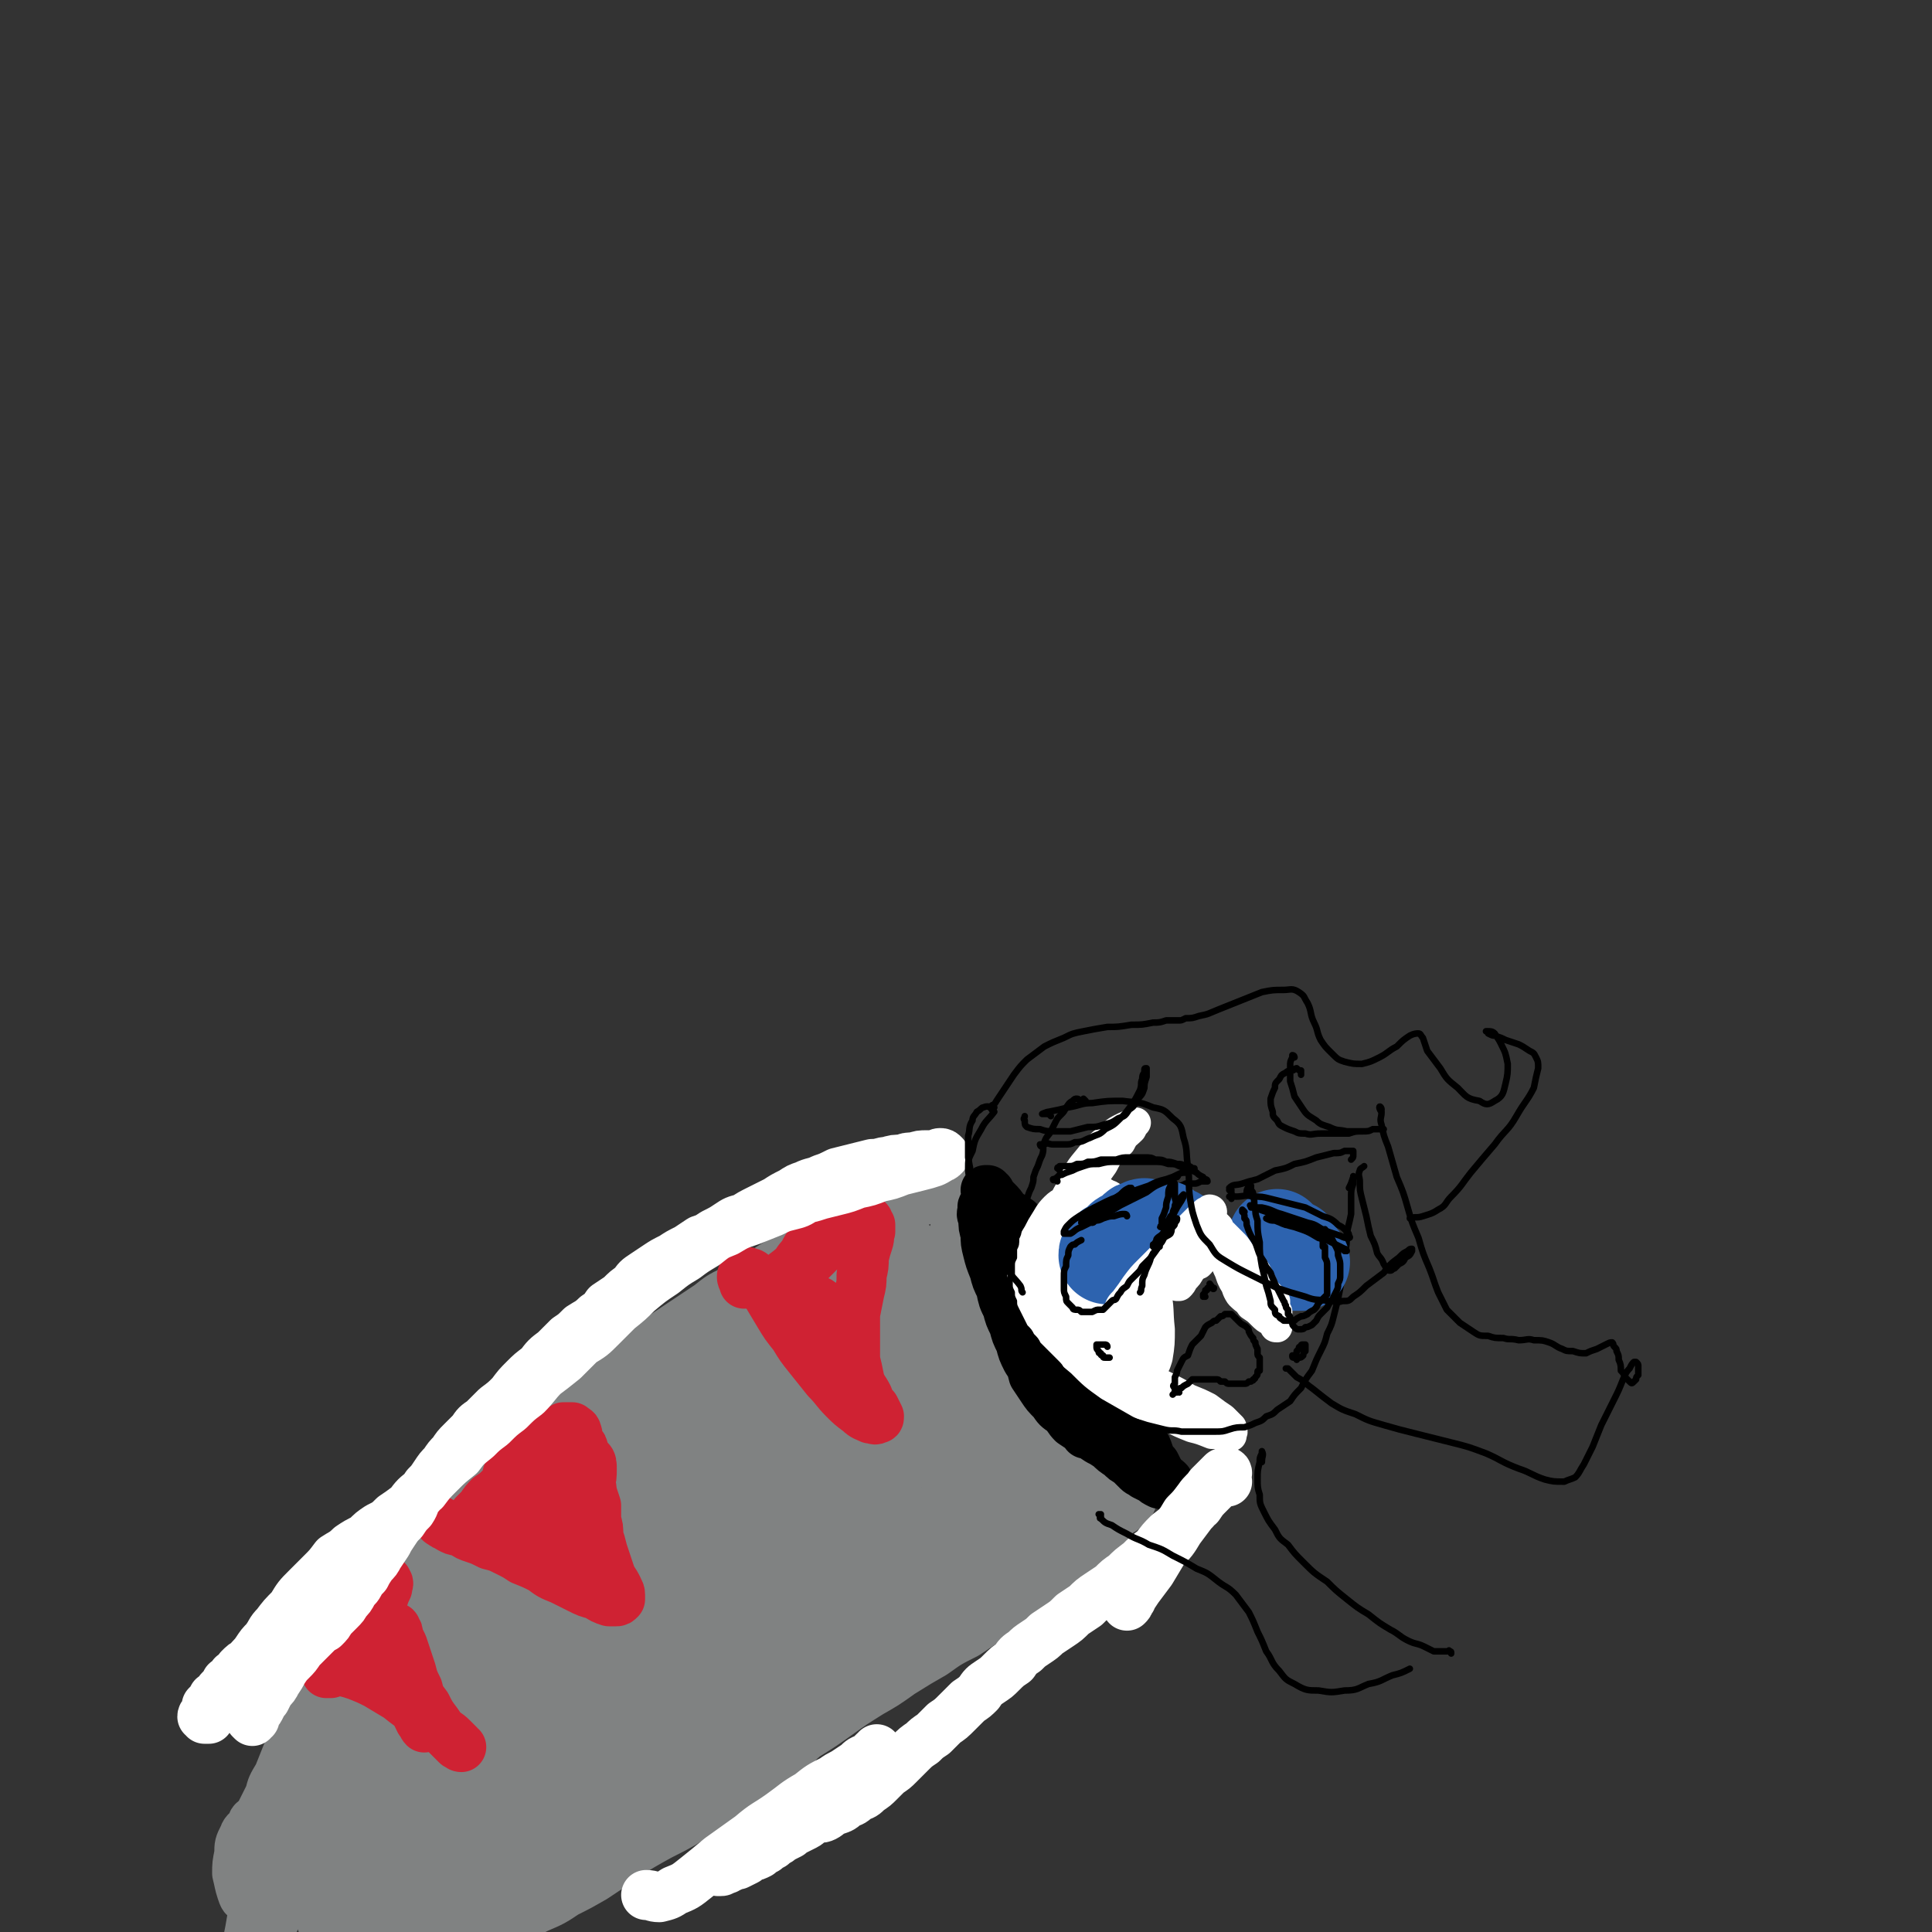 <svg viewBox='0 0 888 888' version='1.1' xmlns='http://www.w3.org/2000/svg' xmlns:xlink='http://www.w3.org/1999/xlink'><rect x="0" y="0" width="888" height="888" fill="#333333" stroke="none"/><g fill='none' stroke='#808282' stroke-width='23' stroke-linecap='round' stroke-linejoin='round'><path d='M119,854c0,0 0,-1 -1,-1 0,0 0,1 -1,1 -1,1 -1,1 -2,1 -1,0 -1,0 -2,1 0,0 0,0 -1,0 0,0 0,0 0,0 0,0 0,0 0,0 0,-2 1,-1 1,-3 1,-1 0,-1 1,-3 1,-2 1,-2 2,-5 1,-2 1,-2 2,-5 1,-3 1,-3 2,-7 2,-4 2,-4 4,-8 1,-4 1,-4 4,-9 2,-5 2,-5 4,-10 3,-6 3,-6 6,-11 4,-6 4,-6 7,-12 4,-6 4,-6 7,-12 4,-5 3,-5 7,-11 4,-6 4,-6 9,-11 4,-6 4,-6 9,-12 5,-5 5,-5 10,-11 5,-5 5,-6 10,-11 5,-6 5,-6 11,-12 5,-6 5,-6 11,-11 6,-6 6,-6 12,-12 5,-5 5,-5 11,-11 5,-5 5,-5 11,-11 6,-5 6,-5 12,-10 6,-6 6,-6 12,-11 6,-5 6,-6 13,-11 6,-5 6,-5 12,-10 6,-4 6,-4 12,-8 6,-4 6,-4 12,-8 5,-4 5,-4 11,-7 6,-4 6,-4 12,-7 6,-4 6,-4 11,-7 6,-3 6,-3 11,-6 6,-2 6,-2 11,-5 6,-3 6,-2 11,-5 5,-2 5,-2 10,-3 4,-2 4,-2 8,-4 4,-1 4,-1 8,-2 4,-2 4,-2 7,-3 3,-1 3,-1 6,-2 3,0 3,0 5,-1 2,0 2,0 4,0 1,0 1,0 2,0 0,0 0,-1 1,0 0,0 0,0 0,0 0,1 0,1 0,2 0,1 0,1 0,2 0,1 0,1 -1,3 0,2 -1,2 -1,4 -2,3 -2,3 -3,6 -1,3 0,3 -1,5 -1,4 -1,4 -1,9 0,3 0,3 0,7 0,4 0,4 0,8 1,4 1,4 2,8 1,4 1,4 3,8 1,4 1,4 3,8 2,4 2,4 4,8 2,4 2,4 4,7 3,4 3,4 6,8 4,4 4,4 8,7 4,4 4,4 8,8 4,4 4,3 8,7 4,3 4,3 8,7 3,3 3,3 7,5 3,3 3,3 6,5 3,2 3,2 6,4 2,1 2,1 4,2 2,1 2,0 4,1 0,0 0,0 1,0 0,1 1,1 1,1 0,1 0,1 0,2 0,0 -1,0 -1,1 -2,1 -2,1 -3,3 -2,1 -2,1 -4,3 -2,3 -2,3 -5,5 -3,3 -3,3 -6,6 -3,3 -3,3 -6,6 -4,3 -4,3 -8,6 -4,4 -4,4 -9,8 -5,3 -5,3 -11,7 -5,4 -5,4 -11,8 -6,4 -6,4 -12,8 -8,4 -8,4 -15,9 -7,4 -7,4 -15,9 -7,5 -7,5 -14,9 -8,5 -8,5 -15,10 -7,5 -7,5 -15,10 -7,6 -7,6 -15,12 -7,6 -7,5 -15,11 -7,5 -7,5 -14,9 -6,4 -6,4 -12,8 -7,4 -8,4 -15,8 -7,4 -7,4 -14,9 -6,4 -6,4 -12,8 -7,4 -7,4 -13,7 -6,4 -6,4 -13,7 -6,3 -6,3 -12,5 -6,2 -6,2 -13,4 -6,3 -6,3 -13,5 -6,2 -6,2 -12,4 -5,1 -5,1 -10,3 -5,1 -5,1 -10,2 -4,2 -4,2 -8,3 -4,1 -4,1 -7,1 -3,1 -3,1 -6,1 -1,1 -1,1 -3,1 -2,1 -2,1 -3,1 0,0 0,0 -1,0 0,0 0,0 -1,0 0,0 0,0 -1,0 '/><path d='M118,838c0,0 0,-1 -1,-1 -1,0 -1,1 -1,2 -2,3 -3,2 -4,5 -2,4 -2,4 -2,8 -1,5 -1,5 -1,9 1,4 1,5 2,8 1,3 1,3 3,4 1,1 2,1 2,0 2,-1 2,-2 3,-4 3,-5 3,-6 5,-11 3,-9 2,-9 6,-19 2,-5 2,-5 4,-11 3,-7 3,-7 7,-14 1,-4 1,-4 3,-7 1,0 1,-1 1,-1 0,2 -1,3 -2,5 -2,5 -2,5 -5,11 -3,9 -3,9 -7,18 -4,11 -4,11 -8,23 -3,9 -4,9 -7,18 -1,6 -1,6 -2,11 0,2 -1,4 0,4 1,0 3,0 4,-2 4,-5 4,-5 8,-11 6,-12 6,-12 12,-24 7,-15 7,-16 15,-31 8,-17 7,-17 15,-34 8,-14 8,-13 15,-27 6,-12 6,-12 12,-24 4,-8 4,-7 8,-15 3,-5 3,-5 4,-9 1,-1 0,-2 0,-1 -3,2 -3,2 -6,6 -5,7 -5,8 -10,16 -8,13 -8,13 -15,27 -9,16 -9,16 -17,32 -8,16 -8,16 -14,32 -4,9 -5,9 -8,18 -1,4 -1,6 0,8 0,2 2,2 4,1 4,-4 5,-4 8,-9 8,-11 7,-11 14,-22 10,-17 10,-17 19,-35 12,-21 11,-22 24,-43 11,-20 11,-20 23,-39 10,-15 10,-15 21,-29 8,-12 8,-12 16,-23 6,-7 6,-7 12,-14 2,-3 2,-3 5,-6 0,0 0,-1 0,0 -2,2 -3,2 -6,4 -7,8 -7,8 -14,15 -12,14 -12,14 -23,28 -15,19 -16,19 -29,38 -15,21 -15,21 -28,42 -12,18 -12,18 -23,37 -7,12 -7,13 -12,26 -3,8 -4,8 -4,15 -1,4 -1,6 1,8 1,2 3,2 5,1 5,-1 6,-2 10,-6 6,-6 6,-6 11,-14 7,-9 7,-9 12,-19 3,-6 2,-7 4,-14 '/></g>
<g fill='none' stroke='#808282' stroke-width='45' stroke-linecap='round' stroke-linejoin='round'><path d='M172,818c0,0 -1,-1 -1,-1 0,0 1,0 1,0 -5,6 -6,5 -10,11 -4,8 -3,8 -5,16 -2,9 -2,10 -2,19 0,8 0,8 3,16 2,6 2,6 6,11 3,3 4,4 9,4 4,0 5,-1 8,-4 5,-5 5,-5 9,-12 5,-8 4,-9 8,-18 3,-11 3,-11 5,-23 3,-10 3,-10 4,-21 1,-7 2,-7 0,-13 0,-3 -1,-4 -4,-5 -3,0 -4,0 -7,2 -6,4 -6,4 -10,9 -6,7 -7,7 -11,15 -4,7 -5,8 -6,16 -1,7 -2,8 1,15 2,7 2,8 8,12 5,5 7,5 14,6 8,1 9,0 16,-3 10,-4 10,-4 18,-12 9,-9 9,-9 15,-20 8,-13 8,-13 13,-27 5,-16 5,-17 8,-33 3,-16 3,-16 4,-32 0,-11 1,-12 -1,-22 -2,-6 -2,-7 -7,-10 -4,-2 -6,-2 -10,0 -7,3 -8,4 -13,10 -8,10 -8,11 -14,23 -8,15 -8,15 -13,32 -4,16 -5,16 -4,32 1,14 1,14 7,27 4,10 5,10 13,18 5,5 6,6 12,8 6,1 7,1 12,-2 6,-4 7,-5 10,-12 6,-10 5,-11 8,-22 4,-16 4,-16 6,-32 2,-19 2,-19 3,-37 1,-15 1,-15 2,-30 1,-11 1,-11 1,-22 0,-7 1,-8 -1,-14 -1,-3 -1,-5 -4,-6 -2,-1 -4,0 -6,2 -6,4 -6,4 -10,10 -6,10 -6,10 -11,22 -5,13 -5,13 -8,27 -2,15 -3,15 -2,30 1,13 1,14 6,27 3,10 3,11 10,19 5,6 6,7 13,10 6,2 7,2 13,0 7,-2 8,-3 12,-10 5,-8 5,-9 7,-18 2,-14 2,-14 1,-28 0,-17 -1,-17 -3,-34 -1,-15 -1,-15 -4,-31 -1,-10 -1,-11 -4,-21 -1,-5 -1,-6 -5,-9 -1,-1 -3,-1 -4,0 -4,3 -4,4 -5,9 -4,11 -4,12 -6,23 -3,17 -3,17 -4,35 0,17 -1,17 2,34 3,12 3,13 10,24 5,7 5,8 13,13 5,3 7,4 12,3 7,-1 8,-3 12,-9 6,-9 6,-10 9,-21 5,-18 4,-18 8,-36 4,-22 4,-22 7,-43 3,-21 3,-21 7,-41 2,-14 2,-14 4,-28 1,-7 2,-7 1,-14 0,-2 0,-4 -1,-3 -2,1 -3,3 -5,6 -4,13 -4,13 -6,27 -3,17 -3,17 -2,34 0,16 0,16 4,32 4,13 5,13 12,26 5,9 5,10 12,17 4,4 5,5 10,5 4,0 6,-1 8,-5 6,-7 5,-8 8,-17 4,-14 4,-14 6,-29 2,-17 2,-17 3,-35 2,-19 1,-19 2,-39 0,-12 1,-12 -1,-25 -1,-7 0,-8 -4,-13 -1,-3 -3,-4 -6,-4 -2,0 -4,1 -5,3 -2,4 -2,5 -2,9 0,9 0,9 3,18 5,14 5,14 11,27 7,12 7,13 15,23 7,7 7,7 16,13 6,4 6,4 13,5 4,0 6,0 9,-2 4,-3 4,-4 5,-8 2,-6 2,-7 1,-13 0,-7 0,-7 -2,-14 -2,-5 -2,-5 -4,-9 -1,-2 -2,-2 -4,-3 -1,0 -2,0 -2,1 -1,3 -1,3 0,6 1,6 1,6 4,11 3,6 3,6 7,11 3,6 3,6 8,10 3,3 3,3 7,5 2,1 3,1 5,1 1,-1 1,-2 1,-3 0,-2 -1,-3 -2,-5 -2,-4 -2,-4 -5,-7 -3,-5 -3,-4 -7,-9 -3,-4 -3,-4 -7,-7 -3,-4 -3,-4 -7,-8 -4,-4 -4,-4 -9,-8 -4,-4 -5,-4 -9,-8 -5,-5 -5,-5 -9,-10 -4,-5 -4,-5 -8,-10 -2,-5 -3,-5 -5,-10 -1,-4 -1,-4 -1,-8 -1,-4 -1,-4 0,-8 1,-4 1,-4 3,-8 1,-4 1,-4 3,-7 0,-3 1,-3 1,-5 0,-1 1,-2 0,-2 -1,-1 -2,-1 -3,-1 -2,0 -2,0 -4,1 -4,1 -4,1 -8,3 -5,3 -5,3 -10,6 -7,6 -8,6 -14,12 -8,8 -7,9 -14,17 -7,8 -7,8 -13,16 -4,5 -4,5 -7,11 -2,2 -2,2 -3,4 0,1 -1,1 -1,1 1,-1 1,-1 2,-3 2,-3 2,-2 4,-6 3,-4 3,-4 5,-8 1,-4 1,-4 2,-8 1,-3 2,-4 0,-6 0,-2 -2,-2 -4,-2 -4,0 -5,0 -9,2 -7,2 -7,2 -13,7 -9,6 -9,6 -17,14 -9,9 -9,9 -17,19 -6,8 -6,9 -10,18 -2,6 -2,7 -2,13 0,5 0,6 3,10 3,4 4,4 9,7 7,3 8,3 15,3 10,1 11,1 20,-1 13,-3 13,-4 25,-10 12,-6 12,-7 24,-16 8,-6 8,-7 15,-14 4,-5 5,-5 7,-10 1,-1 0,-2 -1,-2 -3,0 -4,0 -8,2 -7,3 -7,3 -14,8 -8,7 -8,8 -16,16 -8,8 -8,8 -16,18 -5,7 -6,7 -9,16 -2,5 -3,6 -2,11 0,5 1,7 5,9 6,4 8,4 16,4 9,1 10,0 19,-2 10,-4 10,-4 20,-9 8,-5 8,-6 16,-12 5,-4 5,-4 9,-9 2,-2 3,-3 3,-4 0,-1 -1,0 -3,0 -4,3 -4,3 -8,5 -7,5 -8,5 -14,11 -10,7 -10,7 -18,15 -7,7 -7,7 -13,14 -4,5 -5,4 -8,9 -1,3 -1,4 0,6 2,2 4,2 7,2 7,1 7,1 14,-1 10,-3 10,-3 19,-7 11,-5 11,-5 21,-11 10,-6 10,-6 20,-12 9,-6 9,-6 17,-13 4,-4 5,-4 8,-8 1,-2 2,-3 1,-3 -2,-1 -4,-1 -7,0 -6,2 -6,2 -13,5 -9,4 -9,4 -19,9 -10,6 -10,6 -20,12 -9,6 -9,6 -18,12 -6,4 -6,4 -12,9 -2,2 -3,3 -4,5 0,1 1,2 2,2 4,0 4,0 9,-2 8,-2 8,-2 16,-5 11,-4 11,-5 21,-10 11,-5 11,-5 22,-12 10,-5 10,-5 20,-12 7,-5 7,-5 15,-11 5,-4 5,-4 10,-9 4,-3 4,-3 6,-7 1,-2 2,-3 1,-4 -1,-2 -2,-2 -4,-3 -4,-2 -4,-2 -8,-3 -5,-2 -5,-2 -10,-4 -5,-3 -5,-3 -9,-5 -5,-4 -5,-4 -10,-7 -5,-4 -5,-4 -9,-8 -3,-3 -3,-3 -6,-6 -4,-5 -4,-5 -7,-11 -3,-4 -3,-4 -5,-9 -1,-4 -1,-5 -2,-9 -1,-5 -1,-5 -2,-10 -1,-3 -1,-3 -2,-7 -1,-2 -1,-2 -3,-4 -1,-1 -2,-1 -4,-2 -2,0 -2,0 -5,1 -5,1 -5,1 -9,4 -8,5 -8,5 -15,10 -10,9 -9,9 -18,18 -10,9 -11,9 -20,19 -9,8 -9,8 -17,18 -7,8 -7,8 -13,18 -5,8 -6,8 -9,17 -3,7 -3,8 -4,16 0,7 0,8 2,14 1,5 1,6 5,9 2,2 4,3 7,2 2,0 3,-1 4,-4 2,-4 2,-5 2,-9 0,-8 0,-8 0,-15 -1,-8 -1,-8 -2,-16 -1,-4 -1,-4 -2,-8 0,-1 -1,-2 -1,-1 1,1 1,2 2,4 1,5 1,5 3,11 2,10 2,10 4,20 3,11 3,11 6,23 3,10 3,10 7,21 2,7 3,7 6,15 3,4 2,4 5,8 1,2 1,2 3,3 1,0 1,-1 2,-2 3,-1 3,-2 4,-4 3,-2 3,-2 4,-5 2,-2 2,-2 3,-4 1,-1 1,-2 1,-3 0,0 0,1 -1,1 -2,2 -2,2 -5,4 -3,3 -4,3 -7,6 -5,4 -5,4 -9,8 -5,5 -5,6 -10,11 -3,4 -3,4 -6,8 '/></g>
<g fill='none' stroke='#000000' stroke-width='23' stroke-linecap='round' stroke-linejoin='round'><path d='M455,555c0,0 -1,0 -1,-1 0,0 0,1 -1,1 0,-1 0,-1 -1,-1 0,0 0,0 0,0 -1,1 0,1 0,2 -1,2 -1,2 0,4 0,4 0,4 1,7 0,4 0,4 1,8 1,4 1,4 3,9 1,4 1,4 3,8 1,5 1,5 3,9 1,4 1,4 3,8 1,4 1,4 3,8 1,4 1,4 3,8 2,3 2,3 3,7 2,3 2,3 4,6 2,3 2,3 5,6 2,3 2,3 5,5 2,2 2,3 4,5 3,2 3,2 6,4 3,2 3,2 6,4 2,1 2,1 5,3 2,2 2,2 5,4 2,2 2,2 4,3 2,2 2,2 4,4 1,1 2,1 3,2 2,1 2,1 4,2 1,1 1,1 3,2 1,0 1,0 2,0 1,1 1,1 2,0 0,0 0,0 0,0 0,0 0,-1 0,-1 -1,-1 -1,-1 -2,-1 -1,-2 -1,-2 -2,-3 -1,-2 -1,-2 -2,-4 -2,-2 -2,-2 -3,-5 -1,-3 -1,-3 -3,-6 -1,-4 -1,-4 -2,-7 -1,-4 -1,-4 -2,-8 -1,-4 -1,-4 -2,-8 -1,-4 -1,-4 -2,-8 -1,-4 -1,-4 -3,-7 -1,-4 -1,-4 -3,-8 -2,-4 -2,-4 -4,-8 -2,-4 -2,-4 -4,-8 -3,-4 -3,-4 -5,-7 -3,-4 -3,-4 -6,-7 -2,-3 -2,-4 -5,-7 -3,-3 -3,-3 -6,-6 -4,-3 -4,-3 -7,-6 -3,-3 -3,-3 -6,-6 -3,-2 -3,-2 -6,-4 -2,-3 -2,-3 -4,-5 -2,-2 -2,-2 -3,-4 -1,0 -1,-1 -1,-1 0,0 -1,0 -1,0 2,2 2,3 3,5 3,6 3,6 6,11 4,7 4,7 8,15 5,8 5,8 10,17 4,9 4,9 8,18 4,7 4,7 7,14 2,4 2,4 4,8 1,1 2,2 2,3 0,0 -1,0 -1,-1 -1,-2 -1,-2 -3,-5 -3,-5 -3,-5 -5,-11 -4,-8 -3,-9 -7,-17 -3,-8 -3,-8 -7,-16 -2,-5 -2,-5 -5,-10 -1,-2 -1,-3 -2,-4 0,0 -1,0 0,1 1,4 1,4 3,8 3,6 3,6 6,13 4,9 4,8 8,17 4,8 4,8 7,16 3,6 3,6 6,12 2,4 2,4 4,7 0,2 1,2 1,3 -1,0 -1,-1 -2,-1 -2,-3 -2,-3 -3,-5 -3,-5 -3,-5 -5,-9 -3,-4 -3,-4 -5,-8 -2,-2 -2,-2 -3,-4 -1,-1 -1,-2 -2,-1 0,0 0,0 0,1 1,3 2,3 3,6 1,4 1,4 3,8 2,4 2,4 4,7 1,3 1,3 3,6 1,2 1,2 2,3 1,1 1,1 2,1 1,0 1,0 1,-1 1,0 1,-1 1,-1 -1,0 -1,0 -1,-1 -1,0 -1,0 -1,0 -1,0 -1,0 -2,1 0,0 0,0 0,0 0,0 0,0 0,1 0,0 0,0 0,0 0,0 0,0 0,0 0,1 0,1 0,1 0,1 0,1 -1,2 0,1 0,1 0,1 0,0 0,1 -1,1 0,0 0,0 0,0 0,-2 0,-2 0,-3 '/></g>
<g fill='none' stroke='#CF2233' stroke-width='23' stroke-linecap='round' stroke-linejoin='round'><path d='M203,700c0,0 -1,-1 -1,-1 0,0 0,1 1,1 1,1 1,1 2,1 1,1 1,1 3,2 2,1 2,0 4,1 3,2 3,2 6,3 3,1 3,1 7,3 4,1 4,1 8,3 4,2 4,2 7,4 5,2 5,2 9,4 4,3 4,3 9,5 4,2 4,2 8,4 4,2 4,2 8,3 3,2 3,2 6,3 1,0 1,0 3,0 1,0 1,0 2,-1 0,-1 0,-1 0,-2 0,-2 -1,-2 -1,-3 -1,-2 -1,-2 -3,-5 -1,-3 -1,-3 -2,-6 -1,-3 -1,-3 -2,-6 -1,-4 -1,-4 -2,-7 0,-4 0,-4 -1,-7 0,-4 0,-4 0,-7 -1,-3 -1,-3 -2,-6 0,-2 0,-2 -1,-5 0,-2 0,-2 -1,-4 0,-2 0,-2 0,-4 -1,-2 -1,-2 -1,-3 0,-1 0,-1 -1,-3 0,-1 0,-1 0,-1 0,-1 0,-1 -1,-2 0,0 0,0 0,0 -1,-1 -1,-1 -1,0 -1,0 -1,0 -2,0 -1,1 -1,1 -2,2 -2,0 -2,0 -4,1 -1,1 -1,1 -3,2 -3,1 -3,1 -5,2 -2,1 -2,1 -5,2 -2,1 -2,1 -5,2 -2,2 -2,2 -5,4 -2,2 -2,2 -4,4 -3,3 -3,3 -6,5 -2,2 -2,2 -4,5 -1,1 -1,1 -3,3 0,0 0,0 0,0 0,0 1,0 1,0 2,-1 2,-1 3,-2 3,-2 3,-2 6,-4 3,-3 3,-3 6,-6 3,-3 3,-4 6,-7 3,-3 3,-3 6,-7 2,-2 2,-2 4,-5 1,-1 1,-1 1,-2 0,-1 -1,-1 -1,-1 -2,0 -2,0 -4,1 -2,1 -2,1 -4,3 -3,2 -3,2 -5,4 -1,3 -2,3 -3,6 -1,2 -1,2 -1,5 0,1 0,2 1,3 1,1 2,1 4,1 3,1 4,1 7,0 3,-1 3,-2 6,-4 4,-3 4,-3 7,-6 2,-3 2,-3 4,-7 2,-3 2,-3 3,-6 0,-2 1,-2 0,-4 0,-1 -1,-1 -2,-2 -2,0 -2,0 -4,0 -2,1 -2,2 -4,4 -3,2 -3,2 -6,6 -2,4 -2,4 -5,9 -2,5 -2,5 -4,10 -1,4 -1,4 -1,8 1,4 1,4 3,7 2,2 3,2 6,2 3,0 4,0 7,-2 5,-3 5,-3 8,-7 5,-5 5,-5 8,-11 1,-3 1,-3 1,-7 0,-2 0,-3 -1,-4 -2,-1 -2,-1 -4,0 -2,0 -3,0 -4,2 -2,3 -2,3 -3,6 -2,4 -2,4 -2,9 -1,4 -1,4 -1,8 0,4 0,4 1,8 1,3 1,3 2,6 1,1 1,1 2,2 0,0 1,0 1,0 0,-1 0,-1 0,-2 0,-2 0,-2 -1,-3 -1,-2 -1,-3 -3,-4 -1,-2 -1,-2 -3,-3 -1,0 -1,0 -2,0 0,0 -1,0 -1,0 1,1 1,1 2,2 '/><path d='M343,590c0,0 -1,-1 -1,-1 0,0 0,1 0,1 0,-1 -1,-2 -1,-3 0,-1 0,-1 1,-2 1,0 1,-1 2,0 2,0 2,1 3,2 3,4 2,4 5,7 3,5 3,5 6,10 3,5 3,5 7,10 3,5 3,5 7,10 4,5 4,5 8,10 4,4 4,5 8,9 3,3 3,3 7,6 2,2 3,2 5,3 2,0 2,1 3,0 1,0 1,0 1,-1 -1,-2 -1,-2 -2,-4 -2,-2 -2,-2 -3,-5 -2,-4 -3,-4 -4,-8 -1,-5 -1,-5 -2,-9 0,-6 0,-6 0,-11 0,-5 0,-5 0,-10 1,-5 1,-5 2,-10 1,-4 1,-4 1,-8 1,-4 1,-4 1,-8 1,-4 1,-4 2,-7 1,-3 0,-3 1,-5 0,-2 0,-2 0,-3 -1,-1 -1,-1 -1,-2 -1,0 -2,0 -3,0 -2,0 -2,0 -3,1 -4,1 -4,1 -7,3 -4,3 -4,3 -9,7 -5,3 -5,3 -9,7 -4,4 -4,4 -8,7 -2,2 -2,2 -4,4 0,1 0,1 1,1 1,0 2,0 4,-1 3,-3 3,-3 7,-6 3,-3 3,-3 7,-7 3,-3 3,-3 5,-6 2,-1 2,-1 3,-3 0,-1 0,-1 -1,-1 -1,0 -1,0 -3,0 -2,1 -3,1 -5,3 -3,3 -3,3 -5,7 -3,3 -3,4 -5,8 -1,4 -1,5 0,9 1,5 1,5 4,9 2,4 3,4 6,6 3,2 3,2 5,2 1,0 2,0 2,-1 1,-2 0,-3 0,-5 -1,-3 -1,-3 -3,-5 -1,-2 -2,-2 -4,-3 0,0 -1,0 -1,1 -1,1 -1,2 -1,4 1,3 2,3 3,6 1,3 2,3 2,5 1,3 1,3 1,6 '/><path d='M155,767c0,0 -1,-1 -1,-1 0,0 1,0 0,0 -1,1 -1,1 -3,2 -1,1 -1,1 -1,1 0,0 0,0 0,0 1,0 1,0 2,0 3,-1 3,-1 5,-1 4,1 4,1 7,2 5,2 5,2 9,4 5,3 5,3 10,6 5,4 5,4 10,7 4,3 4,3 8,7 4,3 4,2 7,5 2,2 2,2 3,3 0,1 1,1 1,1 -1,0 -1,-1 -2,-1 -2,-2 -2,-2 -4,-4 -3,-3 -3,-3 -5,-6 -3,-4 -3,-4 -5,-8 -3,-4 -3,-4 -4,-8 -2,-4 -2,-4 -3,-8 -1,-3 -1,-3 -2,-6 -1,-3 -1,-3 -2,-6 -1,-2 -1,-2 -2,-4 0,-2 0,-2 -1,-3 0,-1 0,-1 -1,-1 -1,-1 -2,0 -2,0 0,2 0,2 0,4 0,3 0,3 1,7 2,6 2,6 5,12 2,6 2,6 5,11 1,5 1,5 3,9 1,1 1,2 2,3 0,0 0,0 0,0 -1,-3 -1,-3 -2,-5 -3,-4 -3,-4 -5,-8 -4,-6 -4,-6 -7,-11 -3,-4 -3,-4 -6,-7 -2,-3 -2,-3 -4,-5 -2,-1 -2,-1 -3,-2 -1,0 -1,0 -2,0 -1,0 -1,0 -2,0 0,0 0,0 0,1 0,1 0,1 1,2 2,2 2,2 4,3 2,1 2,1 4,2 2,0 2,1 4,0 2,0 2,0 3,-2 1,-1 1,-1 1,-3 -1,-2 -1,-2 -2,-4 -1,-2 -1,-3 -4,-4 -1,-2 -2,-2 -4,-3 -2,-1 -2,-1 -5,-1 -1,0 -2,0 -3,1 -2,1 -2,1 -3,2 -1,1 -1,2 -2,3 0,1 -1,1 0,2 0,1 1,1 2,0 2,-1 2,-1 3,-3 2,-2 2,-2 4,-4 3,-3 3,-3 5,-6 2,-4 2,-4 4,-7 1,-3 1,-3 2,-5 0,-2 1,-2 0,-3 0,-1 -1,-1 -1,-1 -2,0 -2,0 -4,2 -2,2 -2,2 -4,5 -2,3 -2,3 -3,6 -1,3 -1,4 -2,7 -1,2 -1,2 -1,5 0,2 0,2 0,4 1,1 1,0 2,1 1,0 1,0 1,1 '/></g>
<g fill='none' stroke='#FFFFFF' stroke-width='23' stroke-linecap='round' stroke-linejoin='round'><path d='M116,791c0,0 0,-1 -1,-1 0,0 1,1 1,1 0,-1 0,-1 1,-1 0,-2 0,-2 1,-3 1,-1 1,-1 2,-3 1,-2 1,-2 2,-3 1,-2 1,-2 2,-4 2,-2 2,-2 3,-4 2,-3 2,-3 3,-5 2,-3 2,-3 4,-5 2,-2 2,-2 4,-5 2,-2 2,-2 4,-4 1,-1 1,-1 3,-3 2,-2 2,-2 4,-3 2,-2 2,-2 3,-4 2,-2 2,-2 4,-4 2,-2 2,-2 3,-4 2,-2 2,-2 3,-4 1,-2 2,-2 3,-4 1,-2 1,-2 3,-4 1,-2 1,-2 3,-5 2,-2 2,-2 3,-4 2,-3 2,-3 4,-6 1,-2 1,-2 3,-5 2,-3 2,-3 4,-5 2,-3 2,-3 4,-5 2,-3 1,-3 3,-6 2,-2 2,-2 4,-5 2,-2 2,-2 4,-5 2,-3 2,-3 4,-5 2,-3 2,-3 4,-5 2,-3 2,-3 4,-5 2,-2 2,-2 5,-5 2,-3 2,-3 5,-5 3,-3 3,-3 6,-6 4,-3 4,-3 7,-6 3,-4 3,-4 6,-7 3,-3 3,-3 7,-6 3,-4 3,-4 7,-7 3,-3 3,-3 6,-6 3,-2 3,-2 6,-5 3,-2 4,-2 7,-5 3,-2 3,-2 5,-5 3,-2 3,-2 6,-4 3,-3 3,-3 6,-5 2,-3 2,-3 5,-5 3,-2 3,-2 6,-4 3,-2 3,-2 7,-4 3,-2 3,-2 7,-4 3,-2 3,-2 6,-4 3,-1 3,-1 6,-3 4,-2 4,-2 7,-4 3,-2 3,-2 7,-3 3,-2 3,-2 7,-4 4,-2 4,-2 8,-4 3,-2 3,-2 7,-4 3,-2 3,-2 6,-3 4,-2 4,-1 8,-3 3,-1 3,-1 7,-3 4,-1 4,-1 8,-2 4,-1 4,-1 8,-2 4,0 4,-1 7,-1 3,-1 3,-1 7,-1 2,-1 2,-1 5,-1 3,-1 3,-1 6,-1 2,0 2,0 4,0 1,0 1,-1 2,-1 1,0 1,0 2,1 0,0 0,0 0,0 -1,1 -1,1 -2,1 -1,1 -1,1 -3,2 -3,1 -3,1 -7,2 -4,1 -4,1 -8,2 -5,2 -5,2 -10,3 -5,2 -5,2 -10,3 -5,2 -5,2 -9,3 -4,1 -4,1 -8,2 -3,1 -3,1 -7,2 -3,2 -3,2 -7,3 -4,1 -4,1 -8,3 -5,2 -5,2 -10,4 -6,2 -6,2 -11,5 -5,2 -5,2 -10,6 -5,3 -5,3 -9,6 -5,3 -5,3 -10,7 -6,4 -6,4 -12,9 -4,4 -4,4 -9,8 -4,4 -4,4 -8,8 -4,4 -4,4 -9,7 -4,4 -4,4 -8,8 -5,4 -5,4 -9,7 -4,4 -4,5 -8,9 -4,3 -4,3 -8,7 -4,3 -4,3 -8,7 -4,3 -4,3 -7,6 -5,4 -5,4 -8,8 -5,4 -5,4 -9,8 -4,4 -4,4 -7,8 -4,3 -4,3 -7,7 -4,3 -4,3 -7,5 -3,3 -3,3 -7,5 -3,2 -3,2 -6,5 -4,2 -4,2 -7,4 -3,3 -4,3 -7,5 -3,4 -3,4 -6,7 -4,4 -4,4 -7,7 -4,4 -4,4 -7,9 -4,4 -4,4 -7,8 -3,3 -2,3 -5,7 -2,2 -2,2 -4,5 -2,3 -2,2 -4,5 -2,1 -2,1 -4,3 -1,2 -1,2 -3,3 -1,2 -1,2 -3,3 -1,2 -1,2 -3,4 -1,2 -1,2 -3,3 -1,2 -1,2 -3,4 0,1 0,1 -1,3 0,1 -1,1 -1,2 1,0 1,1 1,1 1,0 1,0 2,0 '/><path d='M564,681c0,0 0,-1 -1,-1 -1,0 0,0 -1,1 -1,1 -2,1 -3,2 -1,1 -1,1 -2,2 -2,2 -2,2 -3,3 -3,3 -3,3 -5,6 0,0 0,0 -1,1 -3,4 -3,4 -6,8 -3,5 -3,5 -7,9 -3,5 -3,5 -6,10 -3,4 -3,4 -6,8 -2,3 -2,3 -4,6 0,1 0,1 -1,2 0,0 0,0 0,0 1,-2 1,-2 2,-3 1,-3 1,-3 3,-5 2,-4 2,-4 5,-8 2,-4 2,-4 5,-8 3,-5 3,-5 6,-9 3,-4 3,-4 6,-9 3,-3 3,-3 6,-7 2,-3 3,-3 5,-6 2,-2 2,-2 4,-4 1,-1 1,-1 2,-2 1,0 1,0 1,0 1,-1 1,0 1,0 -1,1 -1,1 -2,2 -1,2 -1,2 -2,3 -2,2 -2,2 -4,4 -3,3 -3,3 -5,6 -4,3 -4,3 -7,6 -3,4 -3,4 -7,7 -3,3 -3,3 -6,7 -4,3 -4,3 -7,6 -4,3 -4,3 -7,6 -3,2 -3,2 -6,5 -3,2 -3,2 -6,4 -3,2 -3,2 -6,5 -3,2 -3,2 -6,4 -3,3 -3,3 -6,5 -3,2 -3,2 -6,4 -2,2 -2,2 -5,4 -3,2 -3,2 -5,4 -3,2 -3,2 -5,5 -3,2 -3,2 -6,5 -2,2 -2,2 -5,4 -3,2 -3,2 -5,5 -2,2 -2,2 -5,4 -3,3 -3,3 -5,5 -3,3 -3,3 -6,5 -3,3 -3,3 -5,5 -3,2 -3,2 -5,4 -3,2 -3,2 -6,5 -2,2 -2,2 -5,5 -2,2 -2,2 -5,4 -2,2 -2,2 -4,4 -2,2 -2,2 -5,4 -2,2 -2,2 -5,3 -2,2 -2,2 -5,3 -2,2 -2,2 -5,3 -3,1 -3,2 -5,3 -2,1 -2,0 -5,1 -2,1 -2,2 -4,3 -2,1 -2,1 -4,2 -2,1 -2,1 -3,2 -2,1 -2,1 -4,2 -2,2 -2,1 -4,3 -2,1 -2,1 -3,2 -2,1 -2,1 -3,2 -2,1 -2,1 -3,1 -2,1 -2,1 -3,2 -2,1 -2,1 -4,2 -1,0 -1,0 -3,1 -1,0 -1,0 -2,1 -1,0 -1,0 -2,0 0,1 0,1 -1,1 -1,0 -1,0 -1,0 0,0 0,0 0,0 1,0 1,0 2,-1 2,-1 2,-1 3,-2 3,-2 4,-2 6,-4 4,-3 4,-3 8,-6 4,-3 5,-3 9,-6 3,-3 3,-3 7,-6 3,-3 3,-3 6,-6 3,-3 3,-3 6,-5 3,-2 2,-2 5,-4 3,-3 3,-3 6,-5 3,-2 3,-2 6,-4 2,-2 2,-2 5,-3 2,-2 2,-1 3,-3 1,0 1,-1 1,-1 0,1 0,1 -1,1 -2,2 -2,2 -5,4 -3,2 -3,2 -6,4 -4,3 -4,2 -8,5 -6,3 -6,3 -11,7 -7,4 -6,4 -13,9 -7,5 -7,4 -14,10 -7,5 -7,5 -14,10 -6,5 -6,5 -11,9 -5,4 -5,4 -10,6 -3,2 -3,2 -7,3 -3,0 -3,-1 -6,-1 '/></g>
<g fill='none' stroke='#000000' stroke-width='3' stroke-linecap='round' stroke-linejoin='round'><path d='M519,564c-1,0 -1,-1 -1,-1 -1,0 -1,0 -1,-1 -2,-1 -2,-2 -4,-2 -2,0 -2,1 -4,2 -2,2 -2,3 -4,6 -3,4 -3,4 -4,9 -2,5 -3,5 -4,11 0,6 -1,6 0,11 1,5 1,6 3,10 3,5 3,5 6,9 3,3 3,3 7,5 3,2 3,2 6,2 3,1 3,1 6,0 2,0 2,-1 4,-2 1,-2 2,-2 2,-4 0,-1 0,-2 -1,-4 -2,-3 -3,-3 -6,-5 -2,-2 -2,-2 -5,-4 -1,0 -1,0 -2,-1 -5,-2 -5,-2 -9,-5 -4,-2 -5,-2 -9,-5 -3,-3 -3,-3 -7,-6 -2,-3 -3,-3 -5,-6 -2,-3 -2,-3 -4,-6 -1,-2 -1,-2 -1,-4 0,-3 -1,-3 0,-5 1,-2 1,-2 3,-4 3,-2 3,-2 5,-4 3,-1 3,-1 5,-3 3,-1 3,-1 5,-2 2,-1 3,-1 5,-2 1,0 1,-1 2,-1 0,0 0,0 0,0 -1,-1 -1,-1 -1,0 -1,0 -1,1 -2,2 -1,1 -1,1 -1,3 '/></g>
<g fill='none' stroke='#FFFFFF' stroke-width='14' stroke-linecap='round' stroke-linejoin='round'><path d='M492,550c0,0 -1,0 -1,-1 0,0 1,1 1,1 -3,3 -4,2 -7,5 -3,3 -3,4 -5,7 -2,3 -2,4 -4,7 -2,4 -2,4 -4,8 -1,5 -1,5 -2,9 0,5 0,5 1,9 2,5 3,6 6,10 4,6 4,5 9,11 5,5 5,5 11,10 6,6 6,6 13,11 7,4 7,4 14,8 7,3 7,3 13,6 6,3 6,3 11,5 4,1 4,1 9,3 2,0 3,0 5,1 2,0 2,0 4,0 0,0 0,-1 0,-1 1,-1 0,-2 0,-3 -2,-2 -2,-2 -4,-4 -3,-2 -3,-2 -7,-5 -4,-2 -4,-2 -9,-4 -5,-3 -5,-3 -9,-5 -6,-3 -6,-3 -12,-6 -7,-3 -7,-3 -13,-7 -6,-3 -6,-3 -11,-7 -4,-3 -4,-3 -8,-8 -3,-4 -3,-4 -6,-9 -2,-6 -3,-6 -4,-12 -1,-7 -1,-7 0,-14 0,-8 1,-8 3,-15 3,-8 3,-8 7,-15 3,-7 3,-7 8,-13 4,-5 4,-5 9,-9 3,-3 3,-3 7,-5 2,-1 3,-1 5,-2 0,0 0,0 0,0 -1,1 -1,1 -2,3 -3,3 -3,2 -5,6 -5,5 -5,4 -8,10 -5,7 -5,7 -9,14 -3,8 -3,8 -5,17 -1,9 -2,10 -1,19 1,9 2,9 5,18 3,7 3,7 8,14 4,5 4,6 9,10 3,3 4,3 8,4 3,1 4,1 6,-1 3,-2 3,-3 4,-6 1,-6 1,-7 1,-13 -1,-9 0,-9 -2,-18 -1,-9 -1,-9 -5,-18 -2,-7 -2,-7 -7,-14 -3,-5 -3,-5 -7,-9 -3,-3 -3,-3 -7,-5 -2,0 -3,0 -4,1 -3,2 -3,3 -4,6 -1,6 -1,6 0,12 1,9 1,9 4,17 2,9 2,9 6,17 4,7 4,7 8,13 3,4 2,4 6,8 1,2 2,2 4,2 1,0 2,-1 2,-3 1,-5 1,-5 0,-10 0,-8 0,-8 -1,-16 -2,-8 -1,-9 -4,-17 -2,-6 -2,-6 -5,-11 -2,-4 -2,-4 -6,-6 -2,-1 -3,-2 -5,0 -3,1 -3,2 -4,5 -2,7 -2,7 -2,14 0,10 0,10 2,19 1,8 2,8 5,16 3,6 3,6 7,12 2,3 2,4 5,6 1,1 2,1 3,0 2,-3 1,-4 2,-7 0,-7 0,-7 0,-14 0,-9 1,-9 0,-19 0,-9 0,-9 -1,-18 -2,-6 -1,-7 -4,-13 -2,-5 -3,-5 -6,-9 -2,-2 -3,-3 -5,-3 -2,0 -3,0 -3,2 -2,4 -1,4 -1,9 0,8 0,8 1,16 2,11 2,11 5,22 1,7 2,7 3,15 2,5 2,5 3,11 0,3 0,4 0,7 0,0 0,0 -1,1 '/></g>
<g fill='none' stroke='#000000' stroke-width='3' stroke-linecap='round' stroke-linejoin='round'><path d='M499,506c0,0 -1,-1 -1,-1 0,0 0,1 0,1 -2,0 -2,-1 -3,-1 -1,0 -1,0 -2,1 -2,1 -2,2 -3,3 -1,2 -1,2 -2,3 -2,2 -2,2 -3,4 -1,2 -1,2 -2,4 -1,2 -2,2 -3,5 -1,3 0,3 -1,6 -1,2 -1,2 -2,5 -1,2 -1,2 -2,5 0,2 0,2 -1,5 -1,2 -1,2 -2,5 -1,2 -1,2 -1,5 -1,2 -1,2 -2,4 -1,3 0,3 -1,5 0,2 0,2 -1,4 0,3 0,3 -1,5 0,2 0,2 0,4 -1,2 -1,2 -1,4 0,2 0,2 0,4 -1,2 -1,2 -1,4 0,2 0,2 1,4 0,2 0,2 1,4 0,2 0,2 1,4 1,2 1,2 2,4 1,2 1,2 2,4 2,2 2,2 3,4 2,2 2,2 3,4 2,2 2,2 4,4 2,2 2,2 4,4 2,2 2,2 3,4 2,2 2,2 4,4 2,2 2,2 4,4 2,2 2,2 5,4 2,2 3,2 6,4 3,2 3,2 6,4 3,1 4,1 7,3 4,1 4,1 7,2 4,1 4,1 8,2 4,1 4,0 8,1 4,0 4,0 8,0 3,0 3,0 7,0 4,0 4,0 7,-1 3,-1 4,-1 7,-1 3,-1 3,-1 5,-2 3,-1 3,-1 5,-3 3,-1 3,-1 5,-3 3,-2 3,-2 6,-4 2,-3 2,-3 5,-6 2,-4 2,-4 5,-8 2,-5 2,-5 4,-9 2,-4 2,-4 3,-8 2,-4 2,-4 3,-8 1,-4 1,-4 2,-8 1,-5 1,-5 2,-10 1,-5 1,-5 1,-10 1,-5 1,-5 1,-10 1,-5 1,-4 2,-9 0,-4 0,-4 0,-8 0,-3 0,-3 1,-6 0,-2 0,-2 0,-3 0,-1 0,0 0,0 -1,3 -1,3 -2,5 '/><path d='M486,543c0,0 0,-1 -1,-1 0,0 -1,1 -1,0 0,0 1,0 2,-1 1,-1 1,-1 2,-1 2,-1 2,-1 5,-2 2,-1 2,-1 5,-2 3,-1 3,-1 7,-1 4,-1 4,-1 8,-1 4,0 4,0 9,0 4,0 4,0 8,0 4,0 4,0 7,1 3,0 3,0 5,1 3,1 3,1 5,2 1,0 1,0 3,1 1,1 1,1 3,2 0,0 0,1 1,1 0,0 1,0 1,1 0,0 0,0 0,0 -1,0 -1,0 -1,0 -1,0 -1,0 -2,0 -2,1 -2,1 -3,1 -2,0 -2,0 -4,0 -2,1 -2,1 -4,1 -3,1 -3,1 -6,2 -3,1 -3,1 -6,2 -4,1 -4,1 -7,2 -4,2 -4,2 -7,3 -3,2 -3,2 -7,4 -2,2 -2,2 -5,4 -3,2 -3,2 -5,4 -1,2 -1,2 -3,4 -1,2 -1,2 -1,4 -1,1 -1,1 -1,3 0,0 0,0 1,1 '/></g>
<g fill='none' stroke='#2D63AF' stroke-width='45' stroke-linecap='round' stroke-linejoin='round'><path d='M515,578c0,-1 -1,-1 -1,-1 0,-1 0,0 -1,0 -1,0 -1,0 -2,0 -1,0 -1,0 -2,0 0,0 0,0 0,0 0,0 0,0 0,0 0,-1 0,-1 1,-2 1,-1 1,-1 2,-1 1,-1 1,-1 3,-2 1,-2 1,-2 3,-3 2,-1 2,-1 3,-2 1,-1 1,-1 3,-1 1,-1 1,-1 2,-1 0,0 0,-1 0,-1 -1,0 -1,1 -2,1 -1,0 -1,0 -2,1 -1,1 -1,1 -2,2 0,0 0,0 0,0 0,1 0,1 1,1 1,0 1,0 3,-1 2,0 2,0 4,-1 1,-1 2,-1 3,-1 2,0 2,0 3,-1 1,0 1,0 1,0 0,0 0,0 0,1 0,0 0,0 -1,0 0,1 0,1 0,1 0,1 0,1 0,1 1,0 1,0 1,0 1,0 1,0 2,0 1,0 1,0 2,0 0,0 0,0 1,0 '/><path d='M588,570c0,0 -1,-1 -1,-1 0,0 0,1 0,1 0,0 0,0 -1,1 0,1 0,1 0,2 0,1 0,1 0,3 0,1 0,1 0,2 1,1 1,1 2,1 0,0 1,0 1,0 1,0 1,0 2,-1 1,-1 1,-1 2,-2 0,-1 0,-1 1,-1 0,-1 0,-1 0,-1 0,0 0,0 0,0 0,1 0,1 0,2 -1,1 -1,1 0,2 0,1 0,1 1,2 0,0 0,0 1,0 0,0 1,0 1,0 0,0 0,0 1,0 0,0 0,0 0,0 '/></g>
<g fill='none' stroke='#000000' stroke-width='3' stroke-linecap='round' stroke-linejoin='round'><path d='M487,538c0,-1 0,-1 -1,-1 0,-1 1,0 1,0 0,0 0,-1 0,-1 2,0 2,0 4,0 2,0 2,0 4,-1 3,0 3,0 5,-1 3,0 3,0 6,-1 3,0 3,0 7,0 3,-1 3,-1 6,-1 4,0 4,0 7,0 3,0 3,0 5,1 3,0 3,0 5,1 2,0 2,0 5,1 2,0 2,0 4,1 2,0 2,0 3,1 1,0 1,0 1,0 0,0 0,0 0,1 0,0 -1,0 -1,0 -2,0 -2,0 -3,1 -2,0 -2,0 -4,1 -2,1 -2,1 -5,2 -4,1 -4,1 -8,3 -6,2 -6,2 -11,4 -6,2 -6,2 -12,5 -4,2 -4,2 -9,5 -3,2 -3,2 -5,4 -1,1 -1,1 -2,3 0,0 0,1 0,1 1,0 2,0 3,0 2,-1 2,-2 5,-3 4,-2 4,-2 8,-4 5,-3 5,-3 10,-6 6,-3 6,-3 12,-6 4,-3 4,-3 9,-5 2,-1 2,-1 5,-2 0,0 1,-1 0,-1 0,0 -1,1 -2,1 -4,2 -4,2 -8,4 -5,3 -5,3 -11,5 -5,2 -5,2 -10,4 -1,1 -1,1 -3,2 -4,2 -4,1 -8,4 -1,0 -2,1 -2,2 0,0 1,0 2,0 '/><path d='M566,548c0,0 -1,-1 -1,-1 0,0 1,1 1,0 0,0 -1,-1 -1,-1 2,-2 3,-1 6,-2 3,-1 3,-1 7,-2 4,-2 4,-2 8,-4 5,-1 5,-1 9,-3 5,-1 5,-1 10,-3 4,-1 4,-1 8,-2 3,0 3,0 5,-1 2,0 2,0 4,0 0,1 0,1 0,2 0,1 0,1 -1,2 '/><path d='M566,551c0,-1 -1,-1 -1,-1 1,-1 2,0 3,0 4,0 4,-1 8,0 4,0 4,0 8,1 4,1 4,1 8,2 4,1 4,1 8,2 4,2 4,2 8,4 3,1 4,1 7,4 2,1 2,1 4,3 1,1 1,1 1,2 1,1 0,1 0,1 -2,0 -2,0 -4,-1 -3,-1 -3,-1 -6,-2 -5,-2 -4,-3 -9,-4 -6,-2 -6,-2 -12,-4 -4,-1 -4,-2 -9,-3 -2,0 -2,0 -5,0 0,-1 -1,-1 0,-1 0,0 1,0 2,1 2,1 2,1 5,2 4,2 4,1 8,3 5,2 5,2 9,4 5,2 5,2 9,4 3,2 3,2 6,4 2,1 2,1 4,2 1,0 1,1 1,1 0,0 0,0 -1,0 -2,-2 -2,-2 -4,-3 -4,-2 -4,-2 -8,-3 -5,-3 -5,-3 -11,-5 -4,-1 -4,-1 -9,-3 -2,0 -2,0 -4,-1 0,0 0,0 0,0 2,0 2,0 4,1 3,1 2,1 5,2 '/><path d='M542,640c0,0 0,-1 -1,-1 0,0 0,1 0,1 0,0 -1,0 -1,-1 0,0 0,0 0,-1 -1,-1 -1,-1 0,-2 0,-2 0,-2 0,-3 1,-2 1,-2 1,-3 1,-2 1,-2 2,-4 1,-2 1,-2 3,-3 1,-3 1,-3 2,-5 2,-2 2,-2 4,-4 1,-2 1,-2 2,-4 1,-1 1,-1 3,-2 1,-1 1,-1 2,-1 1,-1 1,-1 2,-2 1,0 1,0 2,-1 0,0 0,0 1,0 1,0 1,0 2,0 1,1 1,1 2,2 1,1 1,1 2,2 1,1 2,1 3,2 1,1 1,1 1,2 1,2 1,2 2,3 0,1 0,1 1,2 0,1 0,1 1,3 0,1 0,1 0,2 0,1 0,1 1,2 0,1 0,1 0,2 0,1 0,1 0,2 0,1 0,1 0,2 -1,0 -1,0 -1,1 0,1 0,1 -1,2 0,0 0,1 -1,1 0,1 0,0 -1,1 -1,0 -1,0 -1,0 -1,1 -1,1 -2,1 -1,0 -1,0 -2,0 0,0 0,0 -1,0 -1,0 -1,0 -2,0 -1,0 -1,0 -2,0 -1,0 -1,0 -2,-1 -1,0 -1,0 -2,0 -1,-1 -1,-1 -2,-1 -1,0 -1,0 -2,0 -1,0 -1,0 -2,0 -2,0 -2,0 -3,0 -1,0 -1,0 -2,0 -1,0 -1,0 -2,0 -1,1 -1,1 -2,2 -2,1 -2,1 -3,2 -1,0 -1,0 -2,1 -1,1 -1,1 -2,2 0,0 0,0 0,0 0,0 0,0 1,-1 0,0 0,0 0,-1 '/></g>
<g fill='none' stroke='#FFFFFF' stroke-width='14' stroke-linecap='round' stroke-linejoin='round'><path d='M557,557c0,0 -1,-1 -1,-1 0,0 1,0 1,1 -1,0 -1,-1 -1,0 -1,0 -1,0 -1,0 -1,0 -1,0 -1,1 -1,0 -1,1 -2,1 -1,1 -1,1 -2,2 -2,2 -2,2 -3,3 -2,2 -2,2 -4,4 -2,2 -2,2 -4,4 -3,3 -3,3 -5,6 -3,3 -3,3 -6,6 -3,3 -3,3 -6,7 -2,3 -2,3 -5,7 -2,2 -2,2 -3,5 -1,2 -1,2 -2,3 0,1 -1,1 0,2 0,0 1,0 2,0 1,-1 1,-2 3,-3 3,-2 3,-2 5,-5 4,-3 4,-3 7,-7 4,-3 4,-3 7,-7 3,-3 3,-3 6,-6 2,-3 2,-3 4,-5 1,-2 1,-2 2,-3 1,-1 1,0 1,-1 0,0 0,0 0,0 0,1 0,1 -1,2 0,2 0,2 -1,3 -1,3 -1,3 -2,5 -1,3 -1,3 -2,5 -1,2 -1,2 -1,3 -1,1 -1,1 -1,2 0,0 1,0 1,0 1,-1 1,-1 2,-3 2,-2 2,-2 3,-4 2,-2 2,-2 3,-5 1,-2 1,-2 3,-4 0,-2 0,-2 1,-3 0,0 0,0 0,-1 0,0 0,0 0,0 -1,1 -1,1 -1,2 -1,1 -1,1 -2,3 0,1 0,1 -1,3 0,1 0,1 0,2 0,0 0,0 1,0 0,0 0,0 0,0 1,-1 1,-1 1,-2 1,-2 1,-2 1,-4 1,-2 1,-2 1,-4 1,-1 1,-1 2,-3 0,-1 0,-2 1,-3 0,0 0,0 1,-1 0,0 0,-1 1,-1 0,0 0,0 0,0 1,1 1,1 1,1 0,2 0,2 1,3 0,1 0,1 0,3 1,2 1,2 1,5 0,2 0,2 1,4 1,3 1,3 2,5 1,3 1,3 2,5 2,3 1,3 3,6 3,3 3,2 5,5 3,2 3,2 5,4 2,2 2,2 4,3 1,1 1,1 2,2 0,1 0,1 1,1 0,0 0,0 0,0 -1,-1 0,-1 -1,-1 0,-2 0,-2 -1,-4 -1,-2 -1,-2 -2,-4 -1,-3 -1,-3 -2,-5 -2,-3 -2,-3 -4,-6 -2,-3 -2,-3 -4,-6 -2,-2 -2,-2 -4,-4 -1,-2 -1,-2 -3,-4 0,0 0,-1 -1,-1 0,0 0,-1 0,-1 1,1 1,1 2,2 2,2 2,2 3,5 2,2 2,2 4,5 2,3 2,3 4,6 0,1 0,1 1,1 1,2 1,2 3,4 0,1 0,1 1,2 1,1 1,1 2,3 1,1 1,1 2,2 0,0 0,0 0,0 0,0 0,0 0,-1 -1,-1 -1,-1 -3,-2 -1,-2 -1,-2 -3,-5 -2,-3 -2,-3 -4,-6 -3,-3 -3,-3 -5,-6 -2,-3 -2,-3 -5,-5 -1,-3 -1,-3 -3,-5 -2,-2 -2,-2 -3,-4 -1,-1 -1,-1 -2,-3 0,-1 0,-1 -1,-1 0,-1 0,-1 0,-1 1,1 1,1 1,2 2,2 2,2 3,5 2,3 2,3 4,6 2,3 2,3 4,6 2,2 2,2 4,5 1,1 1,1 3,2 1,1 1,1 2,1 1,0 1,0 1,0 0,-1 0,-1 0,-2 -1,-2 -1,-2 -2,-4 -1,-2 -1,-2 -3,-4 -2,-3 -2,-3 -5,-6 -2,-3 -2,-3 -4,-5 -2,-2 -2,-2 -4,-4 -1,-1 -1,0 -2,-1 0,0 0,-1 0,-1 0,1 0,2 1,3 2,2 2,2 3,5 3,4 3,4 5,7 3,4 3,4 5,7 3,3 3,3 5,6 2,2 2,2 4,4 1,1 1,1 2,2 0,0 1,0 1,0 0,0 0,0 0,-1 -1,-1 -1,-1 -2,-2 -2,-2 -2,-2 -4,-4 -2,-3 -2,-3 -5,-6 -2,-2 -2,-2 -4,-5 -3,-2 -3,-2 -5,-4 -2,-2 -2,-2 -3,-4 -1,-2 -1,-2 -2,-3 -1,-1 -1,-1 -2,-2 0,0 0,0 -1,0 0,0 0,0 0,0 1,1 1,1 2,2 2,2 2,2 3,3 2,3 2,3 3,5 2,2 2,2 4,5 1,1 1,1 1,3 '/></g>
<g fill='none' stroke='#000000' stroke-width='3' stroke-linecap='round' stroke-linejoin='round'><path d='M457,511c0,0 -1,0 -1,-1 0,0 1,1 1,1 -3,4 -4,4 -6,8 -3,5 -3,5 -4,10 -2,4 -2,4 -2,8 0,4 1,4 2,7 1,3 2,3 4,6 1,0 1,0 1,1 2,2 2,2 4,3 1,1 1,1 2,1 1,0 1,0 1,0 1,0 1,0 2,0 1,-2 1,-2 1,-4 0,-2 0,-2 0,-3 '/><path d='M457,509c0,0 -1,-1 -1,-1 0,0 1,1 1,1 -2,0 -3,-1 -5,0 -1,0 -1,1 -3,2 -1,2 -2,2 -2,4 -2,3 -1,4 -2,7 0,5 0,5 0,10 1,6 1,6 3,12 2,8 1,8 4,15 2,6 2,6 5,13 3,6 2,6 6,11 2,4 3,4 6,8 1,2 0,2 1,3 '/><path d='M453,553c0,0 -1,-1 -1,-1 -1,0 0,1 -1,1 -1,2 -2,2 -3,4 -1,3 -1,3 -1,7 0,6 0,6 2,11 1,8 1,8 4,15 2,8 2,8 5,16 3,8 3,8 6,15 2,7 2,7 6,15 3,7 4,7 7,15 '/><path d='M506,697c0,0 -1,-1 -1,-1 0,0 0,0 1,0 0,1 -1,2 0,2 2,2 2,2 5,3 3,2 3,2 7,4 5,3 5,2 10,5 6,2 6,2 11,5 6,3 6,3 11,6 5,2 5,2 10,6 4,3 4,2 8,6 3,4 3,4 6,8 2,4 2,4 4,9 2,4 2,4 4,9 3,4 2,5 6,9 3,4 3,4 7,6 5,3 6,3 11,3 6,1 6,1 12,0 6,0 6,-1 11,-3 6,-1 6,-2 11,-4 4,-1 4,-1 8,-3 '/><path d='M667,760c0,-1 0,-1 -1,-1 0,-1 0,0 0,0 -1,0 -1,0 -3,0 -2,0 -2,0 -4,0 -2,-1 -2,-1 -4,-2 -4,-2 -4,-1 -8,-3 -4,-2 -4,-3 -8,-5 -5,-3 -5,-3 -10,-7 -5,-3 -5,-3 -10,-7 -5,-4 -5,-4 -9,-8 -6,-4 -6,-4 -11,-9 -4,-4 -4,-4 -7,-8 -4,-3 -4,-3 -6,-7 -3,-4 -3,-4 -5,-8 -2,-4 -2,-4 -2,-8 -1,-3 -1,-4 -1,-7 0,-4 0,-4 1,-8 0,-2 0,-2 1,-4 0,-1 0,-1 0,-1 1,2 0,2 0,5 '/><path d='M635,510c0,-1 -1,-2 -1,-1 0,0 0,1 1,2 0,3 -1,3 0,6 1,5 1,5 3,10 2,7 2,7 4,14 3,7 3,7 5,14 2,7 2,7 5,14 2,7 2,7 5,14 2,5 2,6 4,11 2,4 2,4 4,8 3,3 3,3 6,6 3,2 3,2 6,4 3,2 3,2 7,2 3,1 3,1 7,1 3,1 3,0 7,1 4,0 4,-1 7,0 4,0 4,0 7,1 3,1 3,2 6,3 2,1 2,1 5,1 3,1 3,1 6,1 2,-1 2,-1 5,-2 2,-1 2,-1 4,-2 2,-1 2,-1 3,-1 1,1 0,1 1,2 1,1 1,1 1,2 1,2 1,2 1,4 1,2 1,3 1,5 1,1 1,1 2,3 1,1 1,1 2,2 1,1 1,1 2,0 0,0 0,0 1,-1 0,-1 0,-1 1,-2 0,-1 0,-1 0,-3 0,0 0,-1 0,-1 0,-1 0,-1 -1,-2 0,0 0,0 0,0 -1,0 -1,0 -1,0 -1,1 -1,1 -2,3 -2,2 -2,3 -3,5 -2,5 -2,5 -4,9 -3,6 -3,6 -6,12 -2,5 -2,5 -4,10 -2,4 -2,4 -4,8 -2,3 -2,4 -4,6 -2,1 -3,1 -5,2 -5,0 -5,0 -9,-1 -6,-2 -6,-3 -12,-5 -8,-3 -8,-4 -15,-7 -8,-3 -8,-3 -16,-5 -8,-2 -8,-2 -16,-4 -8,-2 -8,-2 -15,-4 -7,-2 -7,-2 -13,-5 -6,-2 -6,-2 -11,-5 -4,-3 -4,-3 -9,-7 -3,-2 -3,-3 -7,-5 -2,-2 -2,-2 -4,-4 0,0 0,0 -1,0 '/><path d='M456,510c0,0 -1,-1 -1,-1 1,-1 2,-1 3,-3 2,-3 2,-3 4,-6 2,-3 2,-3 4,-6 3,-4 3,-4 6,-7 4,-3 4,-3 8,-6 4,-2 4,-2 9,-4 4,-2 4,-2 9,-3 5,-1 5,-1 11,-2 5,0 5,0 11,-1 5,0 5,0 10,-1 3,0 3,0 6,-1 2,0 2,0 3,0 1,0 1,0 3,0 1,0 1,0 3,-1 3,0 3,0 6,-1 5,-1 4,-1 9,-3 5,-2 5,-2 10,-4 5,-2 5,-2 10,-4 5,-1 5,-1 10,-1 3,0 4,-1 7,1 3,2 2,2 4,5 2,4 1,5 3,9 2,4 1,4 3,8 2,3 2,3 5,6 3,3 3,3 6,4 4,1 4,1 8,1 4,-1 4,-1 8,-3 4,-2 4,-3 8,-5 3,-3 3,-3 6,-5 2,-1 3,-1 4,-1 1,0 1,1 2,2 1,3 1,3 2,6 3,4 3,4 6,8 3,5 3,5 8,9 4,4 4,5 10,6 3,2 4,2 7,0 4,-2 4,-4 5,-8 1,-4 1,-5 1,-9 -1,-5 -1,-5 -3,-9 -1,-2 -1,-2 -3,-5 -1,-1 -2,-1 -3,-1 0,0 -1,0 -1,0 0,0 1,0 1,1 2,1 2,1 3,1 3,1 3,1 5,2 3,1 3,1 6,2 2,1 2,1 5,3 2,1 2,1 3,3 1,2 1,2 1,5 -1,4 -1,4 -2,9 -3,6 -4,6 -8,13 -4,7 -5,6 -10,13 -6,7 -6,7 -11,13 -4,5 -4,6 -9,11 -3,3 -2,4 -6,6 -3,2 -4,2 -7,3 -3,1 -3,0 -6,1 '/><path d='M483,513c0,0 -1,-1 -1,-1 0,0 1,0 0,0 -1,0 -2,0 -3,0 0,0 2,-1 3,-1 5,-1 5,-1 9,-2 6,-1 6,-2 11,-2 7,-1 7,-1 14,-1 7,1 7,0 14,3 5,1 5,1 9,5 4,3 4,4 5,9 2,6 1,7 2,13 1,8 0,8 1,15 1,6 1,6 3,12 2,5 2,5 6,9 3,5 3,5 8,8 5,3 5,3 11,6 6,3 6,3 12,6 6,2 6,2 13,4 5,2 5,1 11,2 3,0 3,1 6,0 3,0 3,0 5,-2 3,-2 3,-2 6,-5 4,-3 4,-3 8,-6 3,-4 3,-4 7,-7 2,-2 2,-2 4,-3 1,-1 1,-1 2,-1 0,0 0,1 0,1 -1,2 -1,2 -3,3 -1,2 -1,2 -3,3 -1,1 -1,1 -2,2 -1,0 -1,1 -2,1 -1,0 -1,0 -1,-1 -2,-1 -1,-1 -2,-2 -1,-3 -2,-3 -3,-5 -1,-4 -1,-4 -3,-8 -1,-4 -1,-4 -2,-9 -1,-4 -1,-4 -2,-8 -1,-4 -1,-4 -1,-8 0,-2 -1,-3 0,-5 0,-1 1,-1 2,-2 '/><path d='M518,559c0,0 0,-1 -1,-1 -2,0 -2,0 -5,1 -2,0 -2,0 -5,1 -2,1 -2,1 -4,1 0,1 -1,1 -1,1 0,-1 0,-2 1,-3 2,-2 3,-2 5,-3 3,-3 3,-3 5,-5 3,-2 3,-2 5,-4 1,0 2,0 2,-1 0,0 0,0 -1,0 -2,1 -2,1 -4,3 -3,2 -3,2 -5,4 -3,1 -3,1 -6,3 -2,1 -2,1 -3,3 -1,0 -2,1 -2,1 1,1 2,1 3,0 1,0 1,0 2,0 '/><path d='M479,527c-1,0 -1,-1 -1,-1 0,0 0,0 0,0 1,0 1,0 2,0 2,-1 2,0 4,0 3,0 3,0 5,0 3,0 3,0 5,-1 4,0 4,-1 7,-2 4,-2 4,-1 7,-4 4,-2 4,-2 7,-5 2,-2 2,-2 5,-6 2,-3 2,-3 4,-7 1,-3 0,-3 1,-5 0,-1 0,-2 1,-3 0,-1 0,-1 0,-1 0,-1 0,-1 1,-1 0,1 0,1 0,1 0,2 0,2 0,3 -1,3 -1,3 -1,5 -1,3 -1,3 -3,5 -2,3 -1,3 -4,5 -2,3 -2,3 -5,4 -3,2 -3,2 -7,3 -3,1 -3,1 -7,1 -4,1 -4,1 -8,2 -4,0 -4,0 -7,0 -4,0 -4,0 -7,-1 -3,0 -3,0 -6,-1 -1,-1 -1,-1 -1,-3 -1,-1 0,-1 0,-2 '/><path d='M595,486c0,0 0,-1 -1,-1 0,0 0,1 0,1 -1,2 -1,2 -1,4 0,4 0,4 0,7 1,3 1,3 2,7 2,3 2,3 4,6 2,3 3,3 6,5 2,2 3,2 6,3 4,2 4,1 8,2 3,0 3,0 7,0 3,0 3,0 5,-1 2,0 2,0 4,0 0,0 1,0 1,0 0,0 -1,0 -1,0 -2,0 -2,0 -4,0 -2,1 -2,1 -5,1 -3,0 -3,0 -6,1 -3,0 -3,0 -6,0 -4,0 -4,0 -7,0 -4,0 -4,1 -7,0 -3,0 -3,0 -5,-1 -3,-1 -3,-1 -5,-2 -2,-1 -2,-1 -3,-3 -2,-2 -2,-2 -2,-4 -1,-3 -1,-3 -1,-6 1,-3 1,-3 2,-5 0,-2 0,-2 2,-4 1,-2 1,-2 3,-3 1,-1 2,-1 3,-1 1,0 1,-1 2,-1 1,1 1,1 2,1 0,1 0,1 0,2 '/><path d='M539,563c0,0 -1,0 -1,-1 0,0 1,0 1,0 1,-1 1,-1 1,-2 0,0 0,0 1,0 0,0 0,0 0,0 0,0 0,0 0,0 0,1 0,1 -1,2 0,1 0,1 -1,2 -1,1 0,1 -1,3 -1,1 -2,1 -3,2 -1,2 -1,2 -2,3 -1,2 -1,2 -3,4 -1,2 -1,2 -2,3 -2,2 -2,2 -3,3 -1,2 -1,2 -2,3 -1,1 -1,1 -3,3 -1,1 -1,1 -2,3 -1,1 -2,1 -3,3 -1,1 -1,1 -2,3 -1,1 -1,0 -2,1 -1,1 -1,1 -2,2 -1,1 -1,1 -2,2 -1,0 -1,0 -2,0 -1,0 -1,0 -3,1 -1,0 -1,0 -2,0 -1,0 -1,0 -3,0 -1,-1 -1,-1 -2,-1 -1,0 -2,0 -2,-1 -1,-1 -1,-1 -2,-2 -1,-1 -1,-1 -1,-3 -1,-2 -1,-2 -1,-4 0,-2 0,-2 0,-5 0,-3 0,-3 1,-5 0,-3 0,-3 1,-5 0,-2 0,-2 1,-4 1,-1 1,-1 2,-1 1,-1 1,-1 3,-2 '/><path d='M572,557c0,0 0,0 -1,-1 0,0 0,1 0,1 0,0 0,-1 0,-1 0,1 0,1 0,1 1,1 1,1 1,3 1,1 1,1 1,3 1,3 1,3 2,5 2,3 2,3 3,6 1,3 1,3 3,6 1,3 1,2 3,5 1,3 1,2 2,5 1,2 1,2 2,4 1,2 1,2 2,4 1,1 0,1 1,2 0,1 0,1 1,2 0,1 0,1 0,2 1,1 1,1 1,2 0,1 0,1 1,2 0,1 0,1 1,2 1,1 1,1 2,1 2,0 2,0 3,-1 1,0 1,0 3,-1 1,-1 1,-1 2,-2 1,-2 1,-2 2,-3 2,-2 2,-2 3,-3 1,-2 1,-2 2,-3 1,-2 1,-2 2,-4 1,-2 1,-2 1,-4 1,-2 1,-2 1,-4 0,-2 0,-2 0,-4 0,-2 0,-2 -1,-5 0,-2 0,-2 -1,-4 -1,-2 -1,-2 -2,-4 -1,-1 -1,-1 -1,-2 -1,-1 -1,-1 -1,-1 -1,0 -1,-1 -1,-1 0,0 0,1 -1,1 0,1 0,1 0,2 0,0 0,0 0,1 0,1 0,1 0,2 0,0 0,0 0,1 0,0 0,0 0,0 0,0 0,0 0,1 1,0 1,0 1,0 0,0 0,0 0,1 0,0 0,0 0,1 0,2 0,2 0,3 1,2 1,2 1,4 0,2 0,2 0,5 0,2 0,2 0,4 0,2 0,2 0,4 -1,1 -1,1 -2,2 -1,1 -1,1 -2,2 -1,2 -1,2 -2,3 -2,1 -2,1 -3,2 -2,1 -2,1 -3,1 -2,1 -2,1 -3,2 -2,0 -2,0 -3,0 -1,0 -1,0 -2,0 -1,-1 -2,-1 -2,-2 -2,-1 -2,-1 -2,-3 -2,-2 -2,-2 -2,-4 -1,-4 -1,-4 -2,-7 -1,-5 -1,-5 -2,-9 -1,-6 -1,-6 -1,-11 -1,-5 -1,-5 -1,-10 -1,-3 -1,-3 -1,-6 -1,-2 0,-2 -1,-5 0,-2 0,-2 -1,-3 0,-1 0,-1 0,-2 -1,0 -1,-1 -1,0 0,0 0,0 0,0 -1,2 -1,2 -1,3 '/><path d='M533,573c0,0 -1,-1 -1,-1 0,0 0,0 0,0 -1,1 -1,0 -1,0 -1,1 -1,1 -1,1 0,0 0,-1 0,-1 0,0 1,0 1,-1 1,-1 0,-1 1,-2 1,-1 2,-1 3,-3 1,-1 1,-2 2,-4 1,-2 1,-2 2,-4 0,-2 1,-2 1,-4 1,-2 0,-2 0,-4 0,-2 0,-2 0,-4 0,-1 0,-1 0,-2 -1,-1 -1,-1 -1,-2 0,0 0,0 0,0 0,0 -1,0 -1,0 0,2 0,2 0,3 -1,2 -1,2 -1,5 -1,3 -1,3 -1,5 -1,3 -1,3 -2,5 0,2 0,2 0,3 -1,1 -1,1 0,1 0,0 1,0 1,-1 2,-2 2,-2 3,-4 2,-2 2,-2 3,-4 2,-3 2,-3 3,-5 0,-1 0,-1 0,-1 0,0 0,0 -1,1 -1,2 -1,2 -2,4 -1,4 -2,4 -3,7 -2,4 -2,4 -4,8 -2,5 -2,5 -5,9 -1,4 -2,4 -3,8 -1,2 -1,2 -1,5 -1,2 0,2 -1,3 '/><path d='M554,596c-1,0 -1,0 -1,-1 0,0 0,1 0,1 0,0 0,-1 0,-1 1,-1 1,-1 1,-2 1,0 1,0 1,-1 1,0 1,0 1,-1 0,0 0,0 0,0 0,0 0,0 0,0 0,0 0,0 0,0 1,0 0,-1 0,-1 0,0 0,1 0,1 1,0 1,0 1,1 0,0 0,0 0,0 0,0 0,0 0,0 1,1 1,0 1,0 '/><path d='M509,619c0,-1 -1,-1 -1,-1 0,0 0,0 0,0 -1,0 -2,0 -3,0 0,0 0,0 0,0 -1,0 -1,0 -1,0 0,1 0,1 0,1 0,1 0,1 1,2 0,1 0,1 1,1 0,1 0,1 1,1 0,1 0,1 1,1 1,0 1,0 2,0 '/><path d='M596,625c0,0 0,-1 -1,-1 0,0 0,0 0,0 -1,0 -1,0 -1,-1 0,0 0,0 0,0 0,0 0,0 0,0 0,0 0,0 0,0 0,0 0,0 1,1 0,0 0,0 1,0 0,0 1,0 1,0 1,0 1,0 2,-1 0,-1 0,-1 1,-2 0,-1 0,-1 0,-1 0,-1 0,-1 0,-2 0,0 0,0 -1,0 -1,0 -1,0 -1,1 -1,0 -1,0 -1,1 0,0 0,0 -1,1 0,1 0,1 -1,2 0,0 1,0 1,0 '/></g>
</svg>